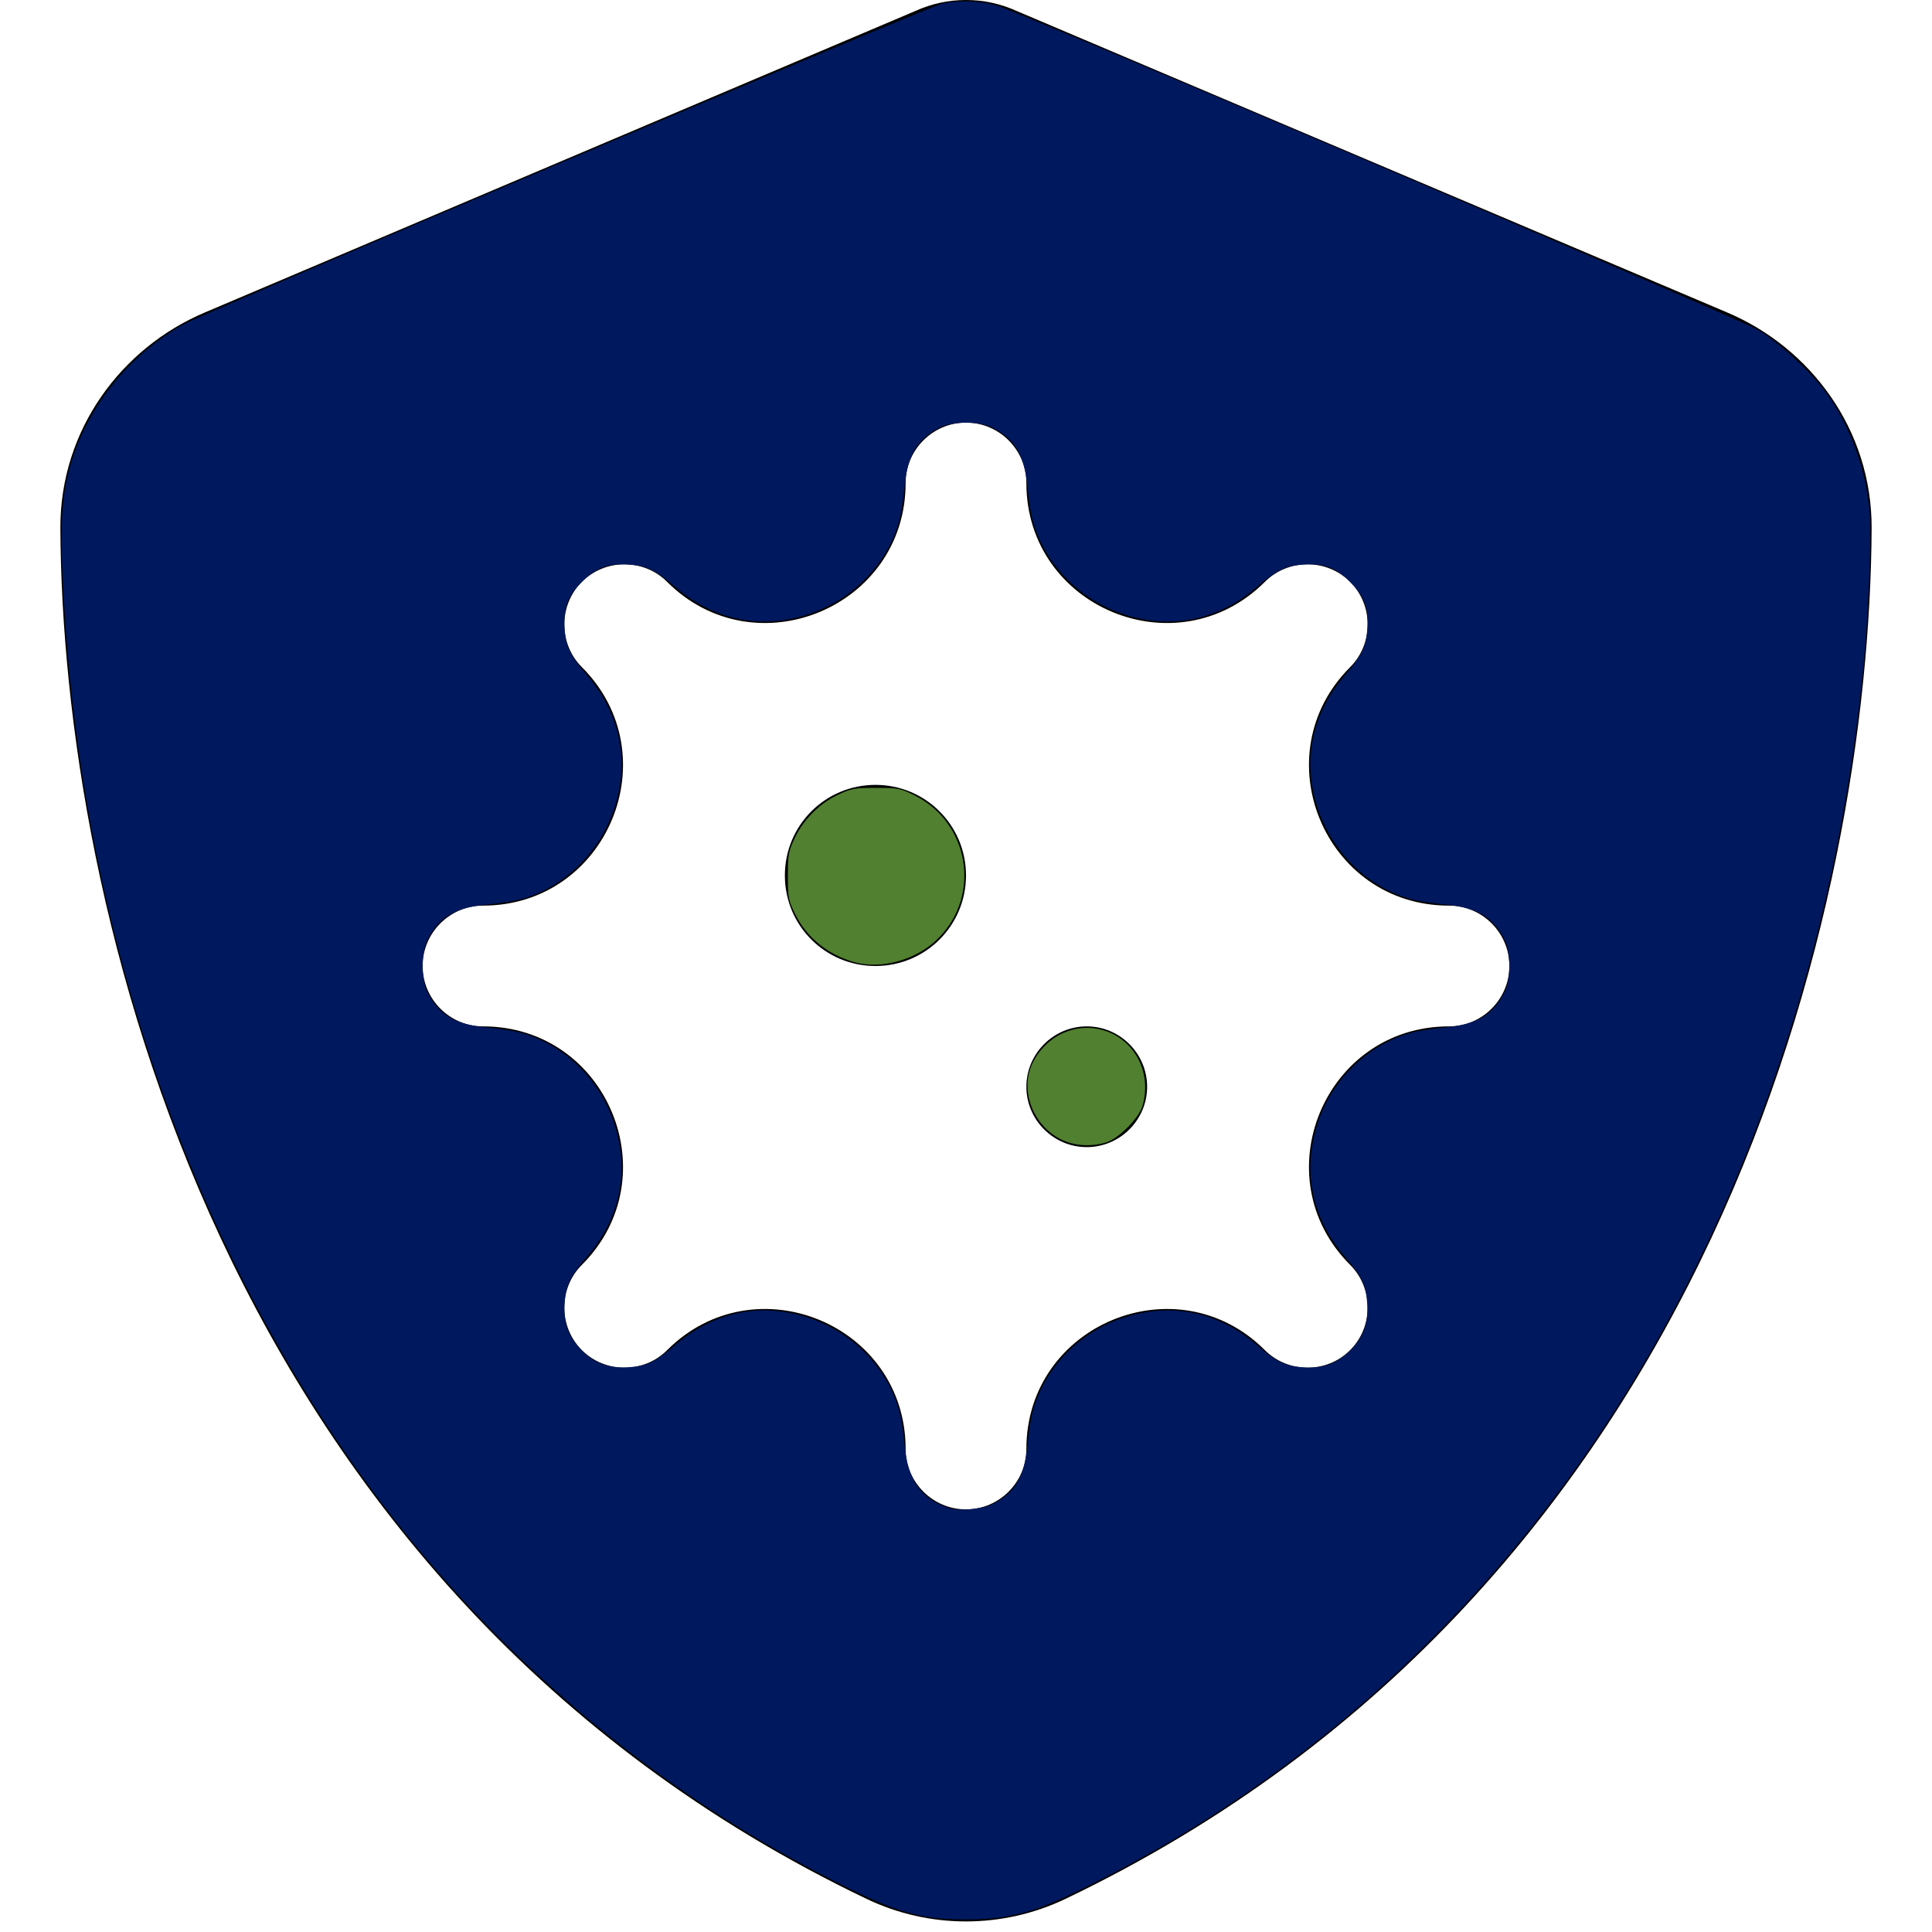 <?xml version="1.0" encoding="UTF-8" standalone="no"?>
<svg width="32" height="32" viewBox="0 0 512 512" version="1.1" id="svg4" xmlns="http://www.w3.org/2000/svg" xmlns:svg="http://www.w3.org/2000/svg">
  <defs id="defs8" />
  <path fill="currentColor" d="M269.4 2.9C265.2 1 260.7 0 256 0s-9.2 1-13.4 2.9L54.3 82.8c-22 9.3-38.4 31-38.3 57.2c.5 99.2 41.3 280.7 213.6 363.2c16.7 8 36.1 8 52.8 0C454.7 420.7 495.5 239.2 496 140c.1-26.2-16.3-47.9-38.3-57.2L269.4 2.9zM256 112c8.8 0 16 7.2 16 16c0 33 39.9 49.5 63.2 26.2c6.2-6.2 16.4-6.2 22.6 0s6.2 16.4 0 22.6C334.5 200.1 351 240 384 240c8.8 0 16 7.2 16 16s-7.2 16-16 16c-33 0-49.5 39.9-26.2 63.2c6.2 6.2 6.2 16.4 0 22.6s-16.4 6.2-22.6 0C311.9 334.5 272 351 272 384c0 8.8-7.2 16-16 16s-16-7.2-16-16c0-33-39.9-49.5-63.2-26.2c-6.2 6.2-16.4 6.2-22.6 0s-6.2-16.4 0-22.6C177.5 311.9 161 272 128 272c-8.8 0-16-7.2-16-16s7.2-16 16-16c33 0 49.5-39.9 26.2-63.2c-6.2-6.2-6.2-16.4 0-22.6s16.4-6.2 22.6 0C200.1 177.5 240 161 240 128c0-8.8 7.2-16 16-16zm-24 144c13.3 0 24-10.7 24-24s-10.7-24-24-24s-24 10.7-24 24s10.7 24 24 24zm72 32c0-8.8-7.2-16-16-16s-16 7.2-16 16s7.2 16 16 16s16-7.2 16-16z" id="path2" />
  <path style="opacity:0.98;fill:#00195f;stroke-width:0.037" d="M 15.304,31.74 C 14.89,31.658 14.596,31.545 13.951,31.224 11.146,29.823 8.644,27.803 6.681,25.355 3.276,21.108 1.241,15.331 1.028,9.309 1.001,8.532 1.043,8.095 1.188,7.631 1.483,6.691 2.164,5.861 3.041,5.372 3.375,5.186 15.394,0.104 15.606,0.06 15.883,0.001 16.219,0.012 16.498,0.088 16.877,0.192 28.785,5.265 29.12,5.466 c 0.338,0.203 0.839,0.66 1.1,1.005 0.427,0.563 0.711,1.357 0.753,2.101 0.022,0.393 -0.031,1.64 -0.1,2.378 -0.451,4.776 -2.015,9.315 -4.446,12.899 -2.144,3.161 -4.914,5.616 -8.246,7.308 -0.752,0.382 -1.054,0.499 -1.508,0.585 -0.357,0.068 -1.023,0.067 -1.369,-0.002 z m 1.143,-6.83 c 0.368,-0.188 0.522,-0.452 0.571,-0.98 0.019,-0.205 0.06,-0.464 0.092,-0.576 0.202,-0.708 0.768,-1.287 1.49,-1.526 0.797,-0.263 1.579,-0.103 2.223,0.455 0.317,0.275 0.462,0.344 0.753,0.364 0.319,0.022 0.529,-0.046 0.742,-0.237 0.249,-0.224 0.347,-0.463 0.328,-0.804 -0.018,-0.32 -0.081,-0.456 -0.364,-0.783 -0.553,-0.639 -0.714,-1.41 -0.461,-2.209 0.227,-0.717 0.823,-1.302 1.533,-1.504 0.112,-0.032 0.371,-0.073 0.576,-0.092 0.526,-0.049 0.786,-0.199 0.983,-0.571 0.115,-0.217 0.115,-0.678 0,-0.895 -0.197,-0.371 -0.457,-0.522 -0.983,-0.571 -0.205,-0.019 -0.464,-0.06 -0.576,-0.092 -0.908,-0.259 -1.581,-1.114 -1.646,-2.091 -0.039,-0.58 0.161,-1.145 0.575,-1.623 0.275,-0.317 0.344,-0.462 0.364,-0.753 0.024,-0.355 -0.045,-0.543 -0.286,-0.784 C 22.121,9.397 21.932,9.329 21.577,9.352 21.286,9.372 21.141,9.442 20.824,9.717 20.347,10.13 19.782,10.33 19.201,10.291 18.224,10.226 17.369,9.553 17.11,8.645 17.078,8.534 17.037,8.275 17.018,8.07 16.969,7.543 16.819,7.284 16.447,7.087 c -0.217,-0.115 -0.678,-0.115 -0.895,0 -0.371,0.197 -0.522,0.457 -0.571,0.983 -0.019,0.205 -0.06,0.464 -0.092,0.576 C 14.631,9.553 13.776,10.226 12.799,10.291 12.218,10.33 11.653,10.13 11.176,9.717 10.859,9.442 10.714,9.372 10.423,9.352 10.068,9.329 9.879,9.397 9.638,9.638 9.397,9.879 9.329,10.068 9.352,10.423 c 0.02,0.292 0.09,0.436 0.364,0.753 0.413,0.477 0.613,1.042 0.575,1.623 -0.065,0.978 -0.738,1.833 -1.646,2.091 -0.112,0.032 -0.371,0.073 -0.576,0.092 -0.526,0.049 -0.786,0.199 -0.983,0.571 -0.115,0.217 -0.115,0.678 0,0.895 0.197,0.371 0.457,0.522 0.983,0.571 0.205,0.019 0.464,0.06 0.576,0.092 0.708,0.202 1.287,0.768 1.526,1.49 0.263,0.797 0.103,1.579 -0.455,2.223 -0.275,0.317 -0.344,0.462 -0.364,0.753 -0.022,0.319 0.046,0.529 0.237,0.742 0.224,0.249 0.463,0.347 0.804,0.328 0.32,-0.018 0.456,-0.081 0.783,-0.364 0.476,-0.412 1.043,-0.614 1.617,-0.575 0.988,0.067 1.837,0.734 2.097,1.646 0.032,0.112 0.073,0.371 0.092,0.576 0.055,0.592 0.269,0.896 0.741,1.051 0.159,0.052 0.559,0.013 0.724,-0.071 z" id="path862" transform="scale(16)" />
  <path style="opacity:0.98;fill:#538331;fill-opacity:1;stroke-width:0.037" d="m 14.138,15.933 c -0.433,-0.126 -0.777,-0.407 -0.967,-0.792 -0.113,-0.23 -0.121,-0.269 -0.121,-0.633 0,-0.357 0.009,-0.407 0.114,-0.628 0.146,-0.307 0.409,-0.57 0.716,-0.716 0.221,-0.105 0.271,-0.114 0.628,-0.114 0.364,0 0.403,0.007 0.633,0.121 0.912,0.449 1.116,1.654 0.4,2.37 -0.359,0.359 -0.949,0.524 -1.403,0.392 z" id="path938" transform="scale(16)" />
  <path style="opacity:0.98;fill:#538331;fill-opacity:1;stroke-width:0.037" d="m 17.574,18.872 c -0.474,-0.236 -0.691,-0.83 -0.466,-1.276 0.223,-0.444 0.708,-0.666 1.163,-0.533 0.525,0.153 0.813,0.707 0.652,1.255 -0.06,0.205 -0.4,0.544 -0.605,0.605 -0.255,0.075 -0.529,0.056 -0.744,-0.051 z" id="path977" transform="scale(16)" />
</svg>
